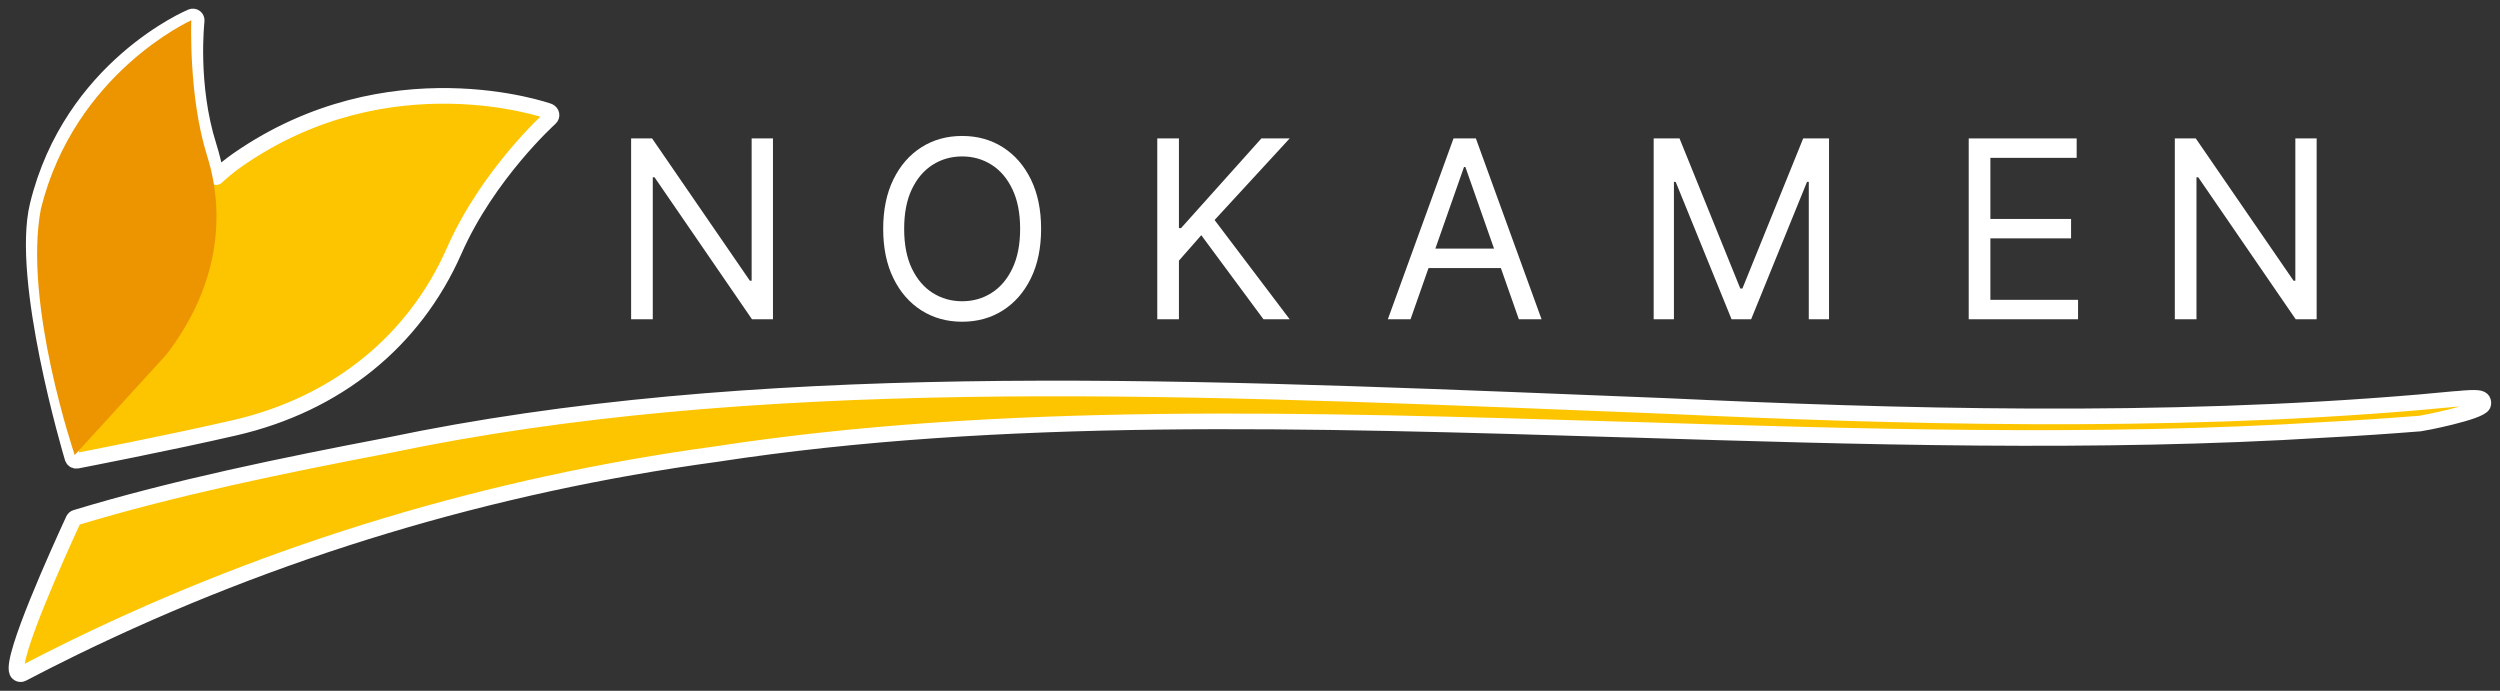 <?xml version="1.0" encoding="UTF-8"?> <svg xmlns="http://www.w3.org/2000/svg" width="152" height="42" viewBox="0 0 152 42" fill="none"><rect x="0" y="0" width="152" height="42" fill="#333333" stroke="none"/><path d="M46.996 8.416V19.411H45.721L39.795 10.778H39.689V19.411H38.372V8.416H39.647L45.594 17.07H45.7V8.416H46.996Z" fill="white"></path><path d="M63.299 13.913C63.299 15.073 63.092 16.075 62.678 16.92C62.263 17.765 61.695 18.416 60.973 18.874C60.251 19.332 59.426 19.561 58.498 19.561C57.571 19.561 56.746 19.332 56.024 18.874C55.302 18.416 54.734 17.765 54.319 16.92C53.905 16.075 53.698 15.073 53.698 13.913C53.698 12.754 53.905 11.752 54.319 10.907C54.734 10.062 55.302 9.411 56.024 8.953C56.746 8.495 57.571 8.266 58.498 8.266C59.426 8.266 60.251 8.495 60.973 8.953C61.695 9.411 62.263 10.062 62.678 10.907C63.092 11.752 63.299 12.754 63.299 13.913ZM62.024 13.913C62.024 12.961 61.867 12.158 61.552 11.503C61.24 10.848 60.817 10.352 60.283 10.016C59.752 9.679 59.157 9.511 58.498 9.511C57.84 9.511 57.244 9.679 56.709 10.016C56.178 10.352 55.755 10.848 55.44 11.503C55.128 12.158 54.973 12.961 54.973 13.913C54.973 14.865 55.128 15.669 55.44 16.324C55.755 16.979 56.178 17.475 56.709 17.811C57.244 18.147 57.84 18.316 58.498 18.316C59.157 18.316 59.752 18.147 60.283 17.811C60.817 17.475 61.24 16.979 61.552 16.324C61.867 15.669 62.024 14.865 62.024 13.913Z" fill="white"></path><path d="M70.362 19.411V8.416H71.679V13.87H71.807L76.692 8.416H78.412L73.846 13.377L78.412 19.411H76.819L73.038 14.3L71.679 15.846V19.411H70.362Z" fill="white"></path><path d="M85.761 19.411H84.381L88.374 8.416H89.733L93.727 19.411H92.346L89.096 10.155H89.011L85.761 19.411ZM86.271 15.116H91.836V16.297H86.271V15.116Z" fill="white"></path><path d="M100.543 8.416H102.115L105.81 17.543H105.938L109.634 8.416H111.205V19.411H109.974V11.057H109.867L106.469 19.411H105.279L101.881 11.057H101.775V19.411H100.543V8.416Z" fill="white"></path><path d="M119.698 19.411V8.416H126.261V9.597H121.015V13.312H125.921V14.493H121.015V18.23H126.346V19.411H119.698Z" fill="white"></path><path d="M140.852 8.416V19.411H139.578L133.652 10.778H133.546V19.411H132.229V8.416H133.503L139.45 17.07H139.557V8.416H140.852Z" fill="white"></path><path d="M33.372 6.762C33.277 6.727 23.657 3.335 14.471 9.705C14.032 10.012 13.589 10.365 13.155 10.768C13.04 10.123 12.886 9.488 12.692 8.868C11.52 5.164 11.954 1.304 11.959 1.264C11.969 1.178 11.934 1.098 11.869 1.047C11.804 0.997 11.715 0.987 11.64 1.017C11.565 1.047 4.333 4.081 2.284 12.486C1.193 16.977 4.273 27.403 4.407 27.846C4.442 27.962 4.557 28.033 4.677 28.013C4.731 28.003 10.289 26.929 14.277 26.007C20.452 24.581 25.188 20.761 27.615 15.248C29.659 10.602 33.417 7.21 33.457 7.175C33.517 7.12 33.546 7.034 33.531 6.953C33.517 6.873 33.457 6.802 33.382 6.772M149.334 24.263C148.587 24.334 147.839 24.404 147.091 24.47C131.4 25.811 115.131 25.337 101.289 24.692L96.848 24.515C70.536 23.462 45.678 22.464 23.617 27.085C17.282 28.295 10.598 29.666 4.617 31.48C4.552 31.5 4.502 31.545 4.472 31.606C3.575 33.551 0.669 39.961 1.043 40.853C1.068 40.913 1.118 40.964 1.178 40.984C1.237 41.009 1.307 41.004 1.367 40.974C2.399 40.435 3.436 39.91 4.477 39.401C16.664 33.46 29.808 29.494 43.55 27.62C60.871 24.964 79.378 25.533 98.967 26.133H99.096C113.053 26.566 127.483 27.01 141.379 26.143C143.328 26.042 145.272 25.911 147.156 25.76C147.306 25.75 150.765 25.075 150.979 24.621C151.014 24.546 151.004 24.425 150.959 24.354C150.859 24.213 150.73 24.132 149.339 24.268L149.334 24.263Z" fill="#FDC500"></path><path d="M33.372 6.762C33.277 6.727 23.657 3.335 14.471 9.705C14.032 10.012 13.589 10.365 13.155 10.768C13.04 10.123 12.886 9.488 12.691 8.868C11.52 5.164 11.954 1.304 11.959 1.264C11.969 1.178 11.934 1.098 11.869 1.047C11.804 0.997 11.715 0.987 11.64 1.017C11.565 1.047 4.333 4.081 2.284 12.486C1.193 16.977 4.273 27.403 4.407 27.846C4.442 27.962 4.557 28.033 4.677 28.013C4.731 28.003 10.289 26.929 14.277 26.007C20.452 24.581 25.188 20.761 27.615 15.248C29.659 10.602 33.417 7.21 33.457 7.175C33.516 7.12 33.546 7.034 33.531 6.953C33.516 6.873 33.457 6.802 33.382 6.772L33.372 6.762ZM149.324 24.253C148.577 24.324 147.829 24.394 147.081 24.46C131.39 25.8 115.121 25.327 101.279 24.682L96.838 24.505C70.526 23.452 45.668 22.454 23.607 27.075C17.272 28.285 10.588 29.655 4.607 31.47C4.542 31.49 4.492 31.535 4.462 31.596C3.565 33.541 0.659 39.951 1.033 40.843C1.058 40.903 1.108 40.954 1.168 40.974C1.227 40.999 1.297 40.994 1.357 40.964C2.389 40.425 3.426 39.9 4.467 39.391C16.654 33.45 29.798 29.484 43.54 27.61C60.861 24.954 79.368 25.523 98.957 26.123H99.086C113.043 26.556 127.473 27 141.369 26.133C143.318 26.032 145.262 25.901 147.146 25.75C147.296 25.74 150.755 25.065 150.969 24.611C151.004 24.535 150.994 24.415 150.949 24.344C150.849 24.203 150.72 24.122 149.329 24.258L149.324 24.253Z" stroke="white" stroke-width="0.95" stroke-linejoin="round"></path><path d="M10.105 21.572C13.305 17.415 13.728 13.076 12.592 9.473C11.455 5.87 11.63 1.233 11.63 1.233C11.63 1.233 4.542 4.418 2.488 12.688C1.392 18.428 4.542 27.665 4.542 27.665" fill="#ED9500"></path></svg> 